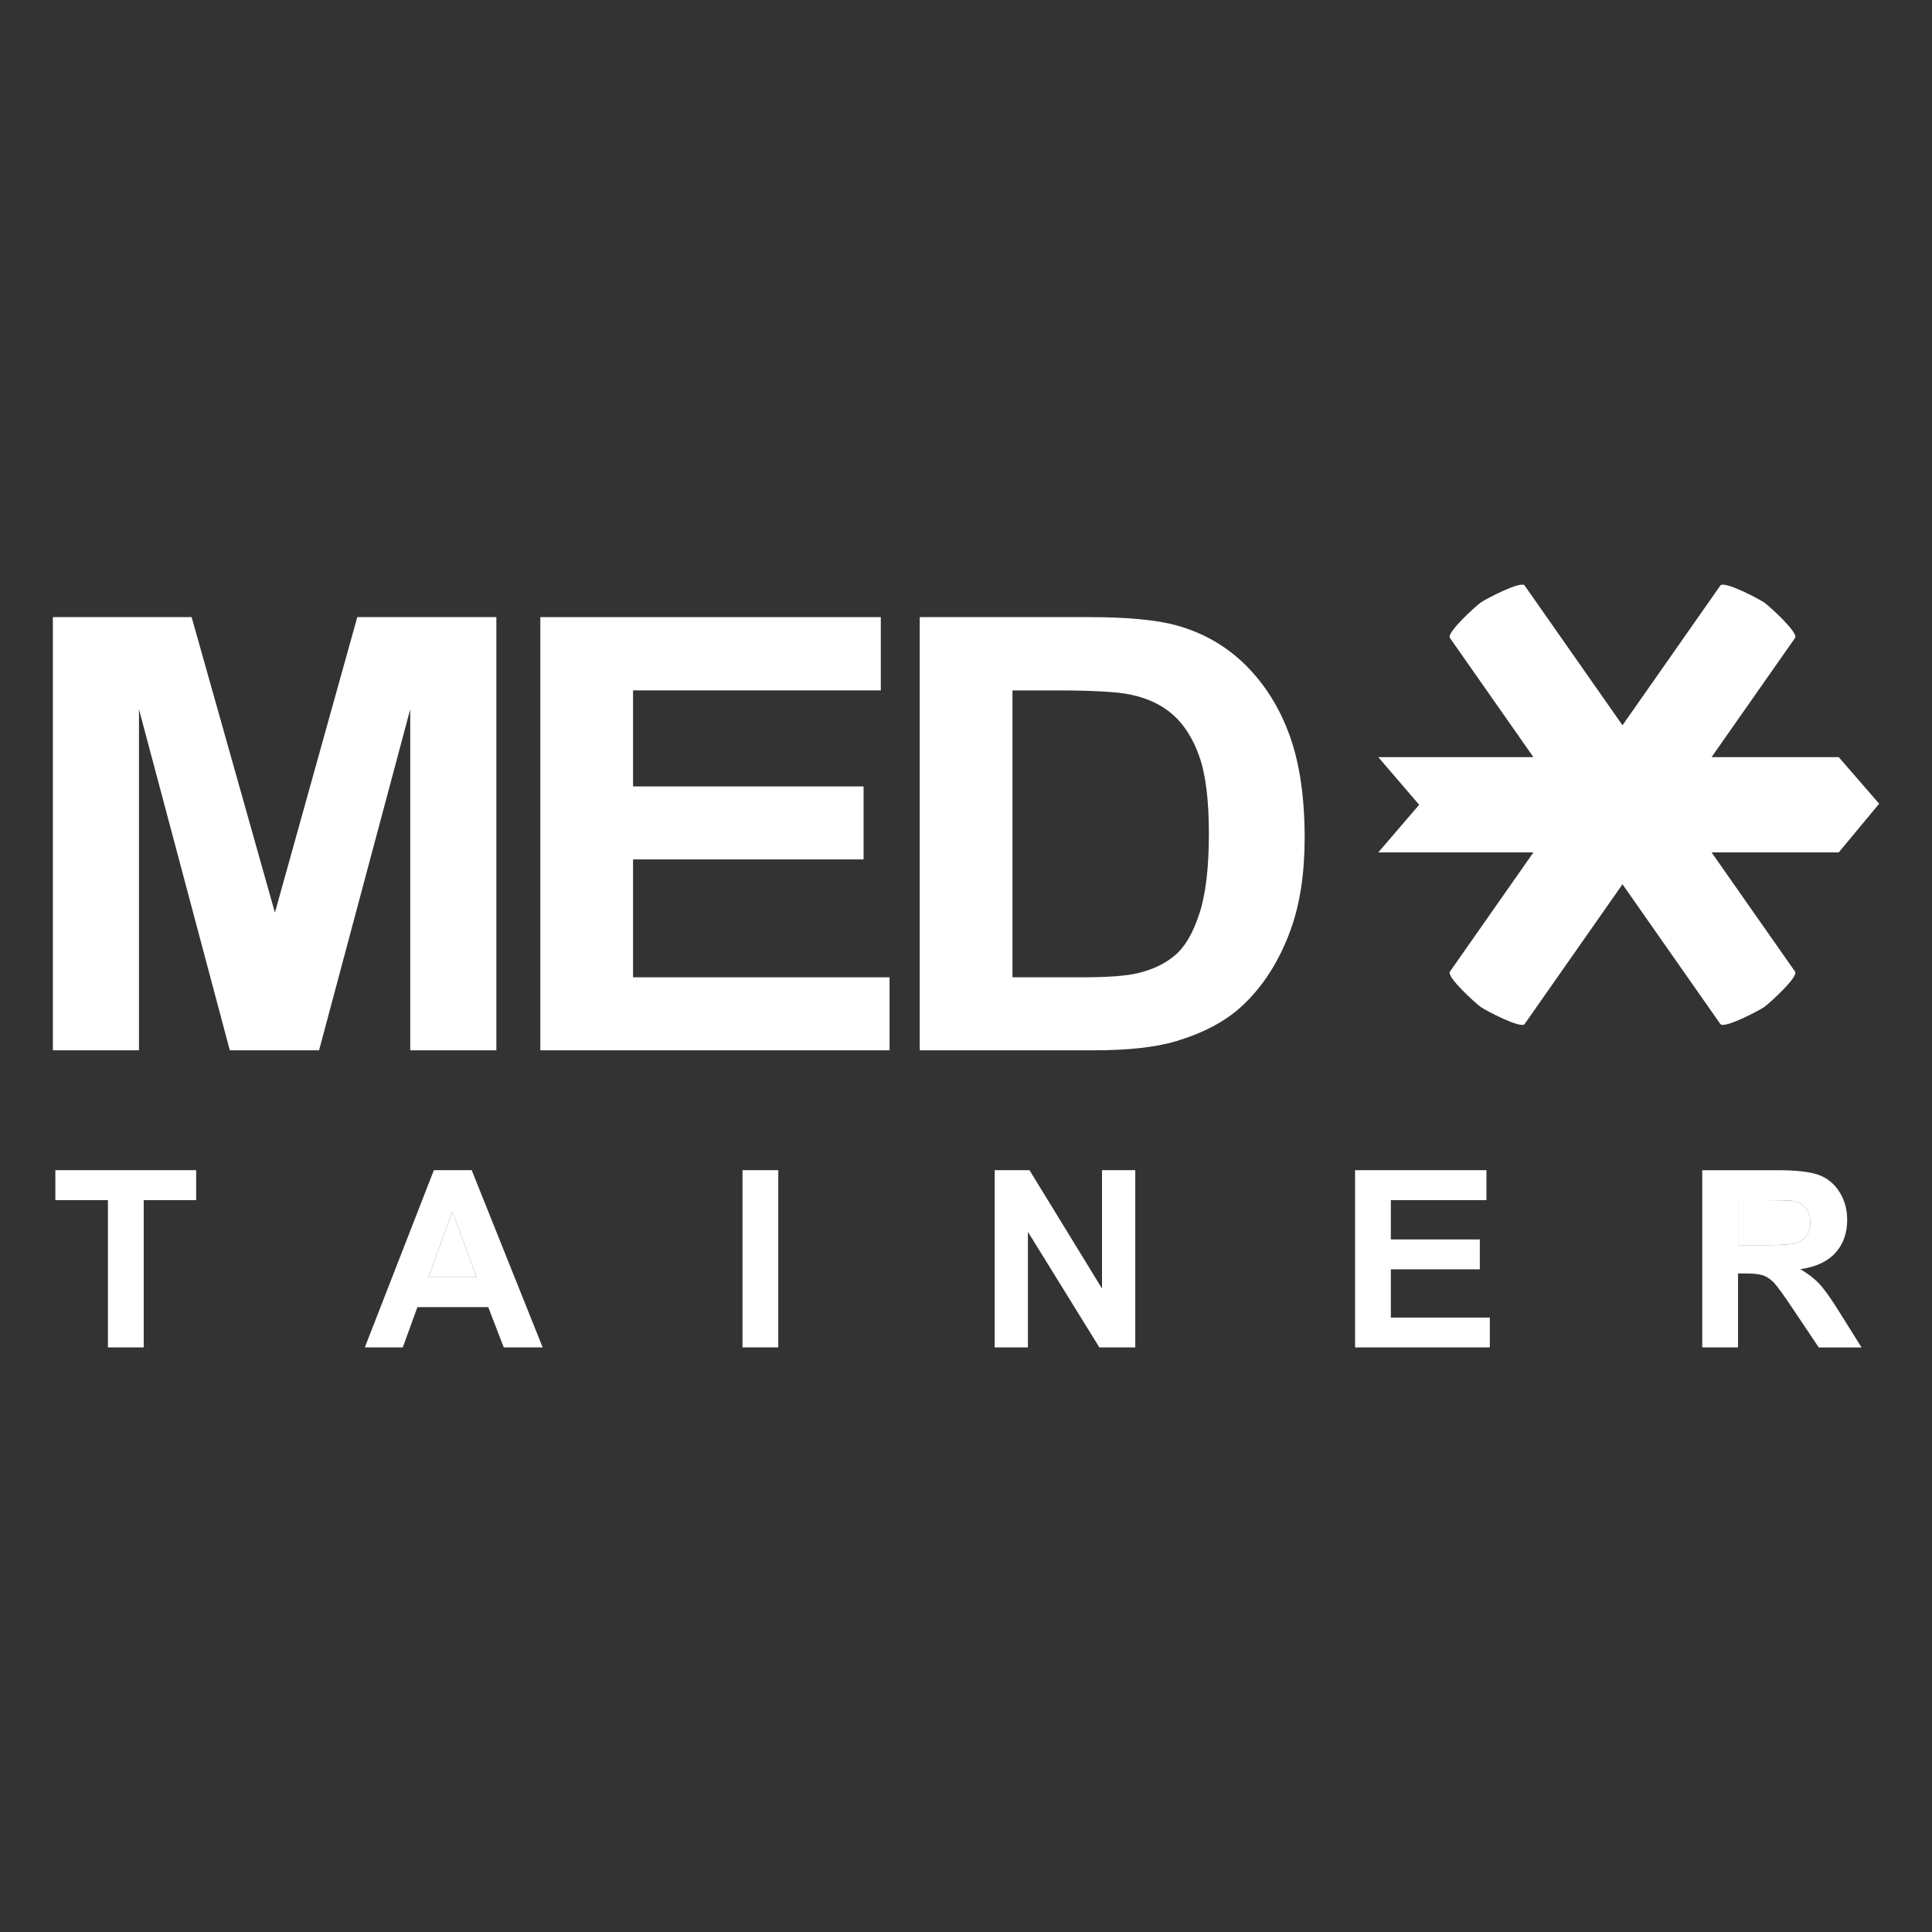<?xml version="1.0" encoding="UTF-8"?><svg id="Layer_1" xmlns="http://www.w3.org/2000/svg" viewBox="0 0 600 600"><rect x="0" y="0" width="600" height="600" fill="#333333" stroke="none"/><defs><style>.cls-1{fill:#fff;stroke-width:0px;}</style></defs><polygon class="cls-1" points="133.05 396.68 148.07 396.68 140.48 376.25 133.05 396.68"/><path class="cls-1" d="M561.09,383.69c.75-1.1,1.13-2.48,1.13-4.13,0-1.85-.5-3.35-1.48-4.49-.99-1.14-2.38-1.86-4.19-2.16-.9-.12-3.6-.19-8.11-.19h-8.67v13.97h8.22c5.33,0,8.66-.23,9.99-.68s2.37-1.23,3.12-2.33Z"/><path class="cls-1" d="M534.27,318.02c1.1,1.58,12.03-4.17,13.61-5.27,1.58-1.1,10.71-9.41,9.61-10.98l-25.95-37.05h39.5l12.55-15.12-12.55-14.46h-39.5l25.95-37.05c1.1-1.58-8.03-9.88-9.61-10.98s-12.5-6.85-13.61-5.27l-30.39,43.4-30.39-43.4c-1.1-1.58-12.03,4.17-13.61,5.27s-10.71,9.41-9.61,10.98l25.95,37.05h-48.18l12.69,14.79-12.69,14.79h48.18l-25.95,37.05c-1.1,1.58,8.03,9.88,9.61,10.98,1.58,1.1,12.5,6.85,13.61,5.27l30.39-43.4,30.39,43.4Z"/><polygon class="cls-1" points="127.4 326.18 154.15 326.18 154.15 191.65 110.96 191.65 85.38 283.42 59.51 191.65 16.42 191.65 16.42 326.18 43.16 326.18 43.16 220.28 71.37 326.18 99.09 326.18 127.4 220.28 127.4 326.18"/><polygon class="cls-1" points="196.6 266.9 268.19 266.9 268.19 244.23 196.6 244.23 196.6 214.41 273.54 214.41 273.54 191.65 167.8 191.65 167.8 326.18 276.26 326.18 276.26 303.51 196.6 303.51 196.6 266.9"/><path class="cls-1" d="M386.89,206.61c-5.97-5.93-13.13-10.06-21.5-12.39-6.23-1.71-15.27-2.57-27.14-2.57h-52.62v134.53h54.18c10.63,0,19.13-.95,25.48-2.84,8.49-2.57,15.24-6.15,20.23-10.74,6.61-6.06,11.7-13.98,15.27-23.77,2.92-8.01,4.38-17.56,4.38-28.63,0-12.6-1.56-23.2-4.67-31.8-3.11-8.59-7.65-15.86-13.62-21.79ZM372.5,283.65c-1.94,6.03-4.46,10.36-7.54,12.98-3.08,2.63-6.95,4.5-11.62,5.6-3.57.86-9.37,1.28-17.41,1.28h-21.5v-89.1h12.94c11.74,0,19.62.43,23.64,1.29,5.38,1.1,9.82,3.21,13.33,6.33,3.5,3.12,6.23,7.46,8.17,13.03,1.95,5.57,2.92,13.55,2.92,23.95s-.97,18.61-2.92,24.64Z"/><polygon class="cls-1" points="17.19 372.72 33.52 372.72 33.52 418.45 44.63 418.45 44.63 372.72 60.92 372.72 60.92 363.41 17.19 363.41 17.19 372.72"/><path class="cls-1" d="M134.74,363.41l-21.44,55.03h11.79l4.54-12.5h22l4.81,12.5h12.09l-22.04-55.03h-11.75ZM133.05,396.68l7.43-20.42,7.58,20.42h-15.02Z"/><rect class="cls-1" x="230.59" y="363.41" width="11.11" height="55.03"/><polygon class="cls-1" points="342.24 400.17 319.72 363.41 308.91 363.41 308.91 418.45 319.23 418.45 319.23 382.56 341.42 418.45 352.57 418.45 352.57 363.41 342.24 363.41 342.24 400.17"/><polygon class="cls-1" points="431.94 394.2 459.57 394.2 459.57 384.92 431.94 384.92 431.94 372.72 461.63 372.72 461.63 363.41 420.83 363.41 420.83 418.45 462.68 418.45 462.68 409.18 431.94 409.18 431.94 394.2"/><path class="cls-1" d="M565.08,398.78c-1.56-1.68-3.55-3.21-5.95-4.62,4.83-.7,8.46-2.4,10.89-5.09,2.43-2.69,3.64-6.1,3.64-10.23,0-3.25-.8-6.14-2.4-8.67-1.6-2.53-3.73-4.29-6.4-5.27-2.67-.99-6.94-1.48-12.82-1.48h-23.39v55.03h11.11v-22.97h2.25c2.55,0,4.42.21,5.59.62,1.18.41,2.29,1.18,3.34,2.29,1.05,1.11,3,3.81,5.86,8.09l8.03,11.98h13.29l-6.72-10.74c-2.65-4.28-4.76-7.26-6.33-8.93ZM547.98,386.69h-8.22v-13.97h8.67c4.5,0,7.21.06,8.11.19,1.8.3,3.2,1.02,4.19,2.16.99,1.14,1.48,2.63,1.48,4.49,0,1.65-.38,3.03-1.13,4.13-.75,1.1-1.79,1.88-3.12,2.33s-4.66.68-9.99.68Z"/></svg>